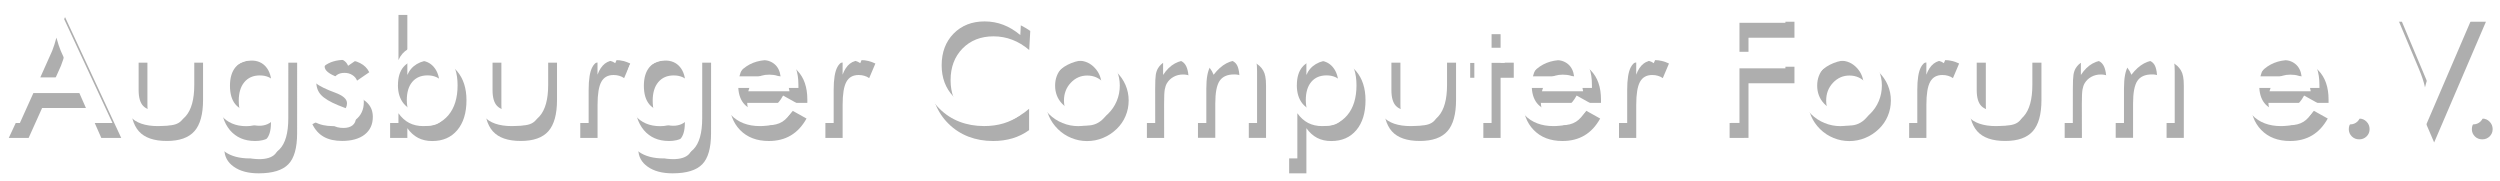 <?xml version="1.0" encoding="UTF-8" standalone="no"?>
<!-- Created with Inkscape (http://www.inkscape.org/) -->

<svg
   width="67.588mm"
   height="4.896mm"
   viewBox="0 0 67.588 4.896"
   version="1.1"
   id="svg4769"
   inkscape:version="1.1.2 (b8e25be8, 2022-02-05)"
   sodipodi:docname="acf-schrift.svg"
   xmlns:inkscape="http://www.inkscape.org/namespaces/inkscape"
   xmlns:sodipodi="http://sodipodi.sourceforge.net/DTD/sodipodi-0.dtd"
   xmlns="http://www.w3.org/2000/svg"
   xmlns:svg="http://www.w3.org/2000/svg"
   xmlns:rdf="http://www.w3.org/1999/02/22-rdf-syntax-ns#"
   xmlns:cc="http://creativecommons.org/ns#"
   xmlns:dc="http://purl.org/dc/elements/1.1/">
  <defs
     id="defs4763">
    <filter
       inkscape:collect="always"
       style="color-interpolation-filters:sRGB"
       id="filter5509"
       x="-0.003"
       width="1.006"
       y="-0.05"
       height="1.1">
      <feGaussianBlur
         inkscape:collect="always"
         stdDeviation="0.086"
         id="feGaussianBlur5511" />
    </filter>
    <clipPath
       clipPathUnits="userSpaceOnUse"
       id="clipPath6020">
      <rect
         style="fill:#b3b3b3;fill-opacity:0;fill-rule:nonzero;stroke:#000000;stroke-width:0.1;stroke-miterlimit:4;stroke-dasharray:none;stroke-opacity:1"
         id="rect6022"
         width="115"
         height="40"
         x="-2.135"
         y="-0.666" />
    </clipPath>
    <clipPath
       clipPathUnits="userSpaceOnUse"
       id="clipPath6539">
      <path
         style="fill:#ffffff;fill-opacity:1;stroke:none;stroke-width:0.265px;stroke-linecap:butt;stroke-linejoin:miter;stroke-opacity:1"
         d="m -2.135,36.334 c 0.014,1.338 1.507,3.023 3,3 H 112.865 V -0.666 H -2.135 Z"
         id="path6541"
         inkscape:connector-curvature="0"
         sodipodi:nodetypes="cccccc" />
    </clipPath>
    <clipPath
       clipPathUnits="userSpaceOnUse"
       id="clipPath7632">
      <path
         style="fill:none;stroke:#000000;stroke-width:0.265px;stroke-linecap:butt;stroke-linejoin:miter;stroke-opacity:1"
         d="M -2.135,36.334 V -0.666 H 112.865 V 39.334 H 0.865 C -0.65,39.27 -2.071,37.942 -2.135,36.334 Z"
         id="path7634"
         inkscape:connector-curvature="0"
         sodipodi:nodetypes="cccccc" />
    </clipPath>
  </defs>
  <sodipodi:namedview
     id="base"
     pagecolor="#ffffff"
     bordercolor="#666666"
     borderopacity="1.0"
     inkscape:pageopacity="0.0"
     inkscape:pageshadow="2"
     inkscape:zoom="5.6568543"
     inkscape:cx="68.235804"
     inkscape:cy="-56.038212"
     inkscape:document-units="mm"
     inkscape:current-layer="layer1"
     showgrid="false"
     inkscape:snap-page="false"
     inkscape:snap-grids="true"
     inkscape:snap-to-guides="true"
     inkscape:window-width="3840"
     inkscape:window-height="1600"
     inkscape:window-x="0"
     inkscape:window-y="0"
     inkscape:window-maximized="0"
     fit-margin-top="0"
     fit-margin-left="0"
     fit-margin-right="0"
     fit-margin-bottom="0"
     inkscape:pagecheckerboard="true"
     borderlayer="false"
     units="px">
    <inkscape:grid
       type="xygrid"
       id="grid4779"
       originx="-36.34"
       originy="-283.015" />
  </sodipodi:namedview>
  <g
     inkscape:label="Ebene 1"
     inkscape:groupmode="layer"
     id="layer1"
     transform="translate(-36.34,-24.683)">
    <g
       aria-label="Augsburger Computer Forum e.V."
       transform="matrix(1.038,0,0,1.038,-2.135,-0.732)"
       style="font-style:normal;font-weight:normal;font-size:10.583px;line-height:1.25;font-family:sans-serif;letter-spacing:0px;word-spacing:0px;fill:#323232;fill-opacity:0.392;stroke:none;stroke-width:0.265;filter:url(#filter5509)"
       id="text5308-2">
      <path
         inkscape:connector-curvature="0"
         d="m 38.345,26.888 h 0.843 l -0.31,-0.69 q -0.027,-0.066 -0.056,-0.151 -0.029,-0.087 -0.058,-0.192 -0.025,0.099 -0.054,0.186 -0.027,0.085 -0.056,0.157 z m 1.36,1.189 -0.343,-0.779 h -1.199 l -0.351,0.779 H 37.295 l 1.466,-3.146 1.463,3.146 z"
         style="font-style:normal;font-variant:normal;font-weight:normal;font-stretch:normal;font-size:4.233px;font-family:'Futura Md BT';-inkscape-font-specification:'Futura Md BT, Normal';font-variant-ligatures:normal;font-variant-caps:normal;font-variant-numeric:normal;font-feature-settings:normal;text-align:start;writing-mode:lr-tb;text-anchor:start;fill:#323232;fill-opacity:0.392;stroke-width:0.265"
         id="path6893" />
      <path
         inkscape:connector-curvature="0"
         d="m 40.906,26.117 v 1.104 q 0,0.285 0.118,0.409 0.118,0.124 0.382,0.124 0.265,0 0.382,-0.124 0.118,-0.124 0.118,-0.409 v -1.104 h 0.449 v 0.969 q 0,0.562 -0.225,0.816 -0.225,0.254 -0.719,0.254 -0.502,0 -0.728,-0.252 -0.225,-0.252 -0.225,-0.819 v -0.969 z"
         style="font-style:normal;font-variant:normal;font-weight:normal;font-stretch:normal;font-size:4.233px;font-family:'Futura Md BT';-inkscape-font-specification:'Futura Md BT, Normal';font-variant-ligatures:normal;font-variant-caps:normal;font-variant-numeric:normal;font-feature-settings:normal;text-align:start;writing-mode:lr-tb;text-anchor:start;fill:#323232;fill-opacity:0.392;stroke-width:0.265"
         id="path6895" />
      <path
         inkscape:connector-curvature="0"
         d="m 44.369,27.091 q 0,-0.304 -0.143,-0.473 -0.141,-0.169 -0.395,-0.169 -0.254,0 -0.401,0.176 -0.145,0.174 -0.145,0.484 0,0.312 0.141,0.482 0.141,0.169 0.397,0.169 0.242,0 0.393,-0.184 0.153,-0.184 0.153,-0.484 z m 0.436,0.864 q 0,0.575 -0.229,0.808 -0.229,0.236 -0.773,0.236 -0.405,0 -0.647,-0.172 -0.242,-0.169 -0.246,-0.453 l 0.482,-0.002 q 0.01,0.126 0.118,0.192 0.107,0.066 0.302,0.066 0.287,0 0.413,-0.126 0.126,-0.126 0.128,-0.422 l 0.004,-0.26 q -0.12,0.169 -0.281,0.252 -0.159,0.083 -0.366,0.083 -0.415,0 -0.655,-0.283 -0.238,-0.285 -0.238,-0.779 0,-0.469 0.244,-0.757 0.244,-0.289 0.637,-0.289 0.24,0 0.409,0.101 0.172,0.099 0.25,0.287 v -0.32 h 0.449 z"
         style="font-style:normal;font-variant:normal;font-weight:normal;font-stretch:normal;font-size:4.233px;font-family:'Futura Md BT';-inkscape-font-specification:'Futura Md BT, Normal';font-variant-ligatures:normal;font-variant-caps:normal;font-variant-numeric:normal;font-feature-settings:normal;text-align:start;writing-mode:lr-tb;text-anchor:start;fill:#323232;fill-opacity:0.392;stroke-width:0.265"
         id="path6897" />
      <path
         inkscape:connector-curvature="0"
         d="m 45.2,27.721 0.372,-0.203 q 0.041,0.147 0.153,0.223 0.112,0.076 0.287,0.076 0.151,0 0.236,-0.068 0.087,-0.07 0.087,-0.19 0,-0.159 -0.306,-0.273 -0.103,-0.037 -0.159,-0.062 -0.314,-0.13 -0.44,-0.265 -0.124,-0.134 -0.124,-0.327 0,-0.263 0.205,-0.426 0.207,-0.163 0.546,-0.163 0.227,0 0.389,0.085 0.163,0.083 0.238,0.238 l -0.318,0.219 q -0.035,-0.093 -0.124,-0.147 -0.087,-0.056 -0.203,-0.056 -0.128,0 -0.207,0.062 -0.076,0.06 -0.076,0.161 0,0.153 0.347,0.279 0.11,0.039 0.169,0.064 0.271,0.107 0.387,0.244 0.118,0.134 0.118,0.337 0,0.294 -0.213,0.461 -0.213,0.165 -0.587,0.165 -0.287,0 -0.477,-0.107 -0.19,-0.107 -0.298,-0.329 z"
         style="font-style:normal;font-variant:normal;font-weight:normal;font-stretch:normal;font-size:4.233px;font-family:'Futura Md BT';-inkscape-font-specification:'Futura Md BT, Normal';font-variant-ligatures:normal;font-variant-caps:normal;font-variant-numeric:normal;font-feature-settings:normal;text-align:start;writing-mode:lr-tb;text-anchor:start;fill:#323232;fill-opacity:0.392;stroke-width:0.265"
         id="path6899" />
      <path
         inkscape:connector-curvature="0"
         d="m 47.662,27.091 q 0,0.3 0.153,0.484 0.155,0.184 0.399,0.184 0.254,0 0.393,-0.169 0.141,-0.169 0.141,-0.482 0,-0.31 -0.147,-0.484 -0.145,-0.176 -0.399,-0.176 -0.254,0 -0.397,0.169 -0.143,0.169 -0.143,0.473 z m 0.014,-2.218 v 1.565 q 0.079,-0.186 0.25,-0.287 0.174,-0.101 0.413,-0.101 0.391,0 0.633,0.289 0.244,0.287 0.244,0.757 0,0.494 -0.24,0.779 -0.238,0.283 -0.653,0.283 -0.207,0 -0.368,-0.083 -0.159,-0.083 -0.279,-0.252 v 0.254 h -0.449 v -3.204 z"
         style="font-style:normal;font-variant:normal;font-weight:normal;font-stretch:normal;font-size:4.233px;font-family:'Futura Md BT';-inkscape-font-specification:'Futura Md BT, Normal';font-variant-ligatures:normal;font-variant-caps:normal;font-variant-numeric:normal;font-feature-settings:normal;text-align:start;writing-mode:lr-tb;text-anchor:start;fill:#323232;fill-opacity:0.392;stroke-width:0.265"
         id="path6901" />
      <path
         inkscape:connector-curvature="0"
         d="m 50.125,26.117 v 1.104 q 0,0.285 0.118,0.409 0.118,0.124 0.382,0.124 0.265,0 0.382,-0.124 0.118,-0.124 0.118,-0.409 v -1.104 h 0.449 v 0.969 q 0,0.562 -0.225,0.816 -0.225,0.254 -0.719,0.254 -0.502,0 -0.728,-0.252 -0.225,-0.252 -0.225,-0.819 v -0.969 z"
         style="font-style:normal;font-variant:normal;font-weight:normal;font-stretch:normal;font-size:4.233px;font-family:'Futura Md BT';-inkscape-font-specification:'Futura Md BT, Normal';font-variant-ligatures:normal;font-variant-caps:normal;font-variant-numeric:normal;font-feature-settings:normal;text-align:start;writing-mode:lr-tb;text-anchor:start;fill:#323232;fill-opacity:0.392;stroke-width:0.265"
         id="path6903" />
      <path
         inkscape:connector-curvature="0"
         d="m 52.629,26.43 q 0.072,-0.194 0.19,-0.287 0.12,-0.093 0.296,-0.093 0.095,0 0.186,0.023 0.093,0.023 0.182,0.066 l -0.161,0.38 q -0.058,-0.041 -0.126,-0.06 -0.066,-0.021 -0.149,-0.021 -0.223,0 -0.32,0.18 -0.097,0.178 -0.097,0.599 v 0.86 H 52.18 v -1.964 h 0.449 z"
         style="font-style:normal;font-variant:normal;font-weight:normal;font-stretch:normal;font-size:4.233px;font-family:'Futura Md BT';-inkscape-font-specification:'Futura Md BT, Normal';font-variant-ligatures:normal;font-variant-caps:normal;font-variant-numeric:normal;font-feature-settings:normal;text-align:start;writing-mode:lr-tb;text-anchor:start;fill:#323232;fill-opacity:0.392;stroke-width:0.265"
         id="path6905" />
      <path
         inkscape:connector-curvature="0"
         d="m 55.15,27.091 q 0,-0.304 -0.143,-0.473 -0.141,-0.169 -0.395,-0.169 -0.254,0 -0.401,0.176 -0.145,0.174 -0.145,0.484 0,0.312 0.141,0.482 0.141,0.169 0.397,0.169 0.242,0 0.393,-0.184 0.153,-0.184 0.153,-0.484 z m 0.436,0.864 q 0,0.575 -0.229,0.808 -0.229,0.236 -0.773,0.236 -0.405,0 -0.647,-0.172 -0.242,-0.169 -0.246,-0.453 l 0.482,-0.002 q 0.01,0.126 0.118,0.192 0.107,0.066 0.302,0.066 0.287,0 0.413,-0.126 0.126,-0.126 0.128,-0.422 l 0.004,-0.26 q -0.12,0.169 -0.281,0.252 -0.159,0.083 -0.366,0.083 -0.415,0 -0.655,-0.283 -0.238,-0.285 -0.238,-0.779 0,-0.469 0.244,-0.757 0.244,-0.289 0.637,-0.289 0.24,0 0.409,0.101 0.172,0.099 0.25,0.287 v -0.32 h 0.449 z"
         style="font-style:normal;font-variant:normal;font-weight:normal;font-stretch:normal;font-size:4.233px;font-family:'Futura Md BT';-inkscape-font-specification:'Futura Md BT, Normal';font-variant-ligatures:normal;font-variant-caps:normal;font-variant-numeric:normal;font-feature-settings:normal;text-align:start;writing-mode:lr-tb;text-anchor:start;fill:#323232;fill-opacity:0.392;stroke-width:0.265"
         id="path6907" />
      <path
         inkscape:connector-curvature="0"
         d="m 58.094,27.163 h -1.567 q 0.017,0.275 0.163,0.43 0.147,0.153 0.391,0.153 0.217,0 0.362,-0.091 0.145,-0.091 0.252,-0.294 l 0.378,0.211 q -0.165,0.296 -0.409,0.44 -0.244,0.145 -0.573,0.145 -0.471,0 -0.75,-0.287 -0.279,-0.287 -0.279,-0.767 0,-0.461 0.287,-0.757 0.289,-0.298 0.742,-0.298 0.473,0 0.738,0.271 0.265,0.271 0.265,0.759 z m -0.465,-0.302 q -0.027,-0.211 -0.161,-0.32 -0.134,-0.112 -0.368,-0.112 -0.221,0 -0.356,0.107 -0.134,0.107 -0.188,0.325 z"
         style="font-style:normal;font-variant:normal;font-weight:normal;font-stretch:normal;font-size:4.233px;font-family:'Futura Md BT';-inkscape-font-specification:'Futura Md BT, Normal';font-variant-ligatures:normal;font-variant-caps:normal;font-variant-numeric:normal;font-feature-settings:normal;text-align:start;writing-mode:lr-tb;text-anchor:start;fill:#323232;fill-opacity:0.392;stroke-width:0.265"
         id="path6909" />
      <path
         inkscape:connector-curvature="0"
         d="m 59.012,26.43 q 0.072,-0.194 0.19,-0.287 0.12,-0.093 0.296,-0.093 0.095,0 0.186,0.023 0.093,0.023 0.182,0.066 l -0.161,0.38 q -0.058,-0.041 -0.126,-0.06 -0.066,-0.021 -0.149,-0.021 -0.223,0 -0.32,0.18 -0.097,0.178 -0.097,0.599 v 0.86 h -0.449 v -1.964 h 0.449 z"
         style="font-style:normal;font-variant:normal;font-weight:normal;font-stretch:normal;font-size:4.233px;font-family:'Futura Md BT';-inkscape-font-specification:'Futura Md BT, Normal';font-variant-ligatures:normal;font-variant-caps:normal;font-variant-numeric:normal;font-feature-settings:normal;text-align:start;writing-mode:lr-tb;text-anchor:start;fill:#323232;fill-opacity:0.392;stroke-width:0.265"
         id="path6911" />
      <path
         inkscape:connector-curvature="0"
         d="m 63.873,25.787 q -0.209,-0.178 -0.442,-0.267 -0.232,-0.089 -0.488,-0.089 -0.496,0 -0.808,0.318 -0.31,0.318 -0.31,0.825 0,0.49 0.302,0.808 0.304,0.318 0.765,0.318 0.269,0 0.511,-0.095 0.244,-0.095 0.467,-0.287 v 0.556 q -0.198,0.143 -0.432,0.213 -0.234,0.07 -0.506,0.07 -0.347,0 -0.643,-0.114 -0.294,-0.114 -0.517,-0.335 -0.221,-0.217 -0.341,-0.511 -0.118,-0.296 -0.118,-0.628 0,-0.333 0.118,-0.624 0.12,-0.294 0.345,-0.515 0.225,-0.223 0.517,-0.337 0.291,-0.116 0.63,-0.116 0.267,0 0.508,0.079 0.242,0.076 0.469,0.234 z"
         style="font-style:normal;font-variant:normal;font-weight:normal;font-stretch:normal;font-size:4.233px;font-family:'Futura Md BT';-inkscape-font-specification:'Futura Md BT, Normal';font-variant-ligatures:normal;font-variant-caps:normal;font-variant-numeric:normal;font-feature-settings:normal;text-align:start;writing-mode:lr-tb;text-anchor:start;fill:#323232;fill-opacity:0.392;stroke-width:0.265"
         id="path6913" />
      <path
         inkscape:connector-curvature="0"
         d="m 65.99,27.103 q 0,-0.273 -0.176,-0.461 -0.176,-0.19 -0.43,-0.19 -0.252,0 -0.43,0.19 -0.176,0.188 -0.176,0.461 0,0.273 0.176,0.463 0.178,0.188 0.43,0.188 0.252,0 0.428,-0.188 0.178,-0.19 0.178,-0.463 z m -1.685,-0.004 q 0,-0.215 0.081,-0.405 0.083,-0.192 0.236,-0.341 0.151,-0.147 0.347,-0.225 0.196,-0.079 0.411,-0.079 0.221,0 0.415,0.079 0.196,0.079 0.351,0.232 0.155,0.151 0.236,0.341 0.081,0.19 0.081,0.399 0,0.217 -0.081,0.407 -0.079,0.19 -0.232,0.337 -0.161,0.155 -0.358,0.234 -0.196,0.081 -0.413,0.081 -0.213,0 -0.409,-0.081 -0.196,-0.079 -0.349,-0.229 -0.155,-0.153 -0.236,-0.343 -0.081,-0.19 -0.081,-0.405 z"
         style="font-style:normal;font-variant:normal;font-weight:normal;font-stretch:normal;font-size:4.233px;font-family:'Futura Md BT';-inkscape-font-specification:'Futura Md BT, Normal';font-variant-ligatures:normal;font-variant-caps:normal;font-variant-numeric:normal;font-feature-settings:normal;text-align:start;writing-mode:lr-tb;text-anchor:start;fill:#323232;fill-opacity:0.392;stroke-width:0.265"
         id="path6915" />
      <path
         inkscape:connector-curvature="0"
         d="m 67.387,28.077 h -0.449 v -1.96 h 0.422 v 0.32 q 0.134,-0.205 0.304,-0.298 0.172,-0.095 0.403,-0.095 0.229,0 0.38,0.097 0.151,0.095 0.229,0.291 0.155,-0.203 0.329,-0.296 0.176,-0.093 0.399,-0.093 0.194,0 0.339,0.072 0.145,0.07 0.225,0.207 0.037,0.064 0.054,0.153 0.019,0.089 0.019,0.254 v 0.157 1.189 h -0.449 v -1.007 q 0,-0.395 -0.085,-0.519 -0.083,-0.126 -0.298,-0.126 -0.265,0 -0.378,0.169 -0.112,0.167 -0.112,0.589 v 0.893 H 68.268 V 27.07 q 0,-0.364 -0.089,-0.504 -0.087,-0.141 -0.302,-0.141 -0.132,0 -0.242,0.06 -0.11,0.06 -0.174,0.165 -0.041,0.068 -0.058,0.167 -0.017,0.099 -0.017,0.366 z"
         style="font-style:normal;font-variant:normal;font-weight:normal;font-stretch:normal;font-size:4.233px;font-family:'Futura Md BT';-inkscape-font-specification:'Futura Md BT, Normal';font-variant-ligatures:normal;font-variant-caps:normal;font-variant-numeric:normal;font-feature-settings:normal;text-align:start;writing-mode:lr-tb;text-anchor:start;fill:#323232;fill-opacity:0.392;stroke-width:0.265"
         id="path6917" />
      <path
         inkscape:connector-curvature="0"
         d="m 71.077,27.091 q 0,0.304 0.151,0.486 0.153,0.182 0.401,0.182 0.254,0 0.393,-0.169 0.141,-0.169 0.141,-0.482 0,-0.31 -0.147,-0.484 -0.145,-0.176 -0.399,-0.176 -0.254,0 -0.397,0.169 -0.143,0.169 -0.143,0.473 z m -0.434,1.908 v -2.881 h 0.449 v 0.32 q 0.079,-0.186 0.25,-0.287 0.174,-0.101 0.413,-0.101 0.391,0 0.633,0.289 0.244,0.287 0.244,0.757 0,0.494 -0.24,0.779 -0.238,0.283 -0.653,0.283 -0.207,0 -0.368,-0.083 -0.159,-0.083 -0.279,-0.252 v 1.176 z"
         style="font-style:normal;font-variant:normal;font-weight:normal;font-stretch:normal;font-size:4.233px;font-family:'Futura Md BT';-inkscape-font-specification:'Futura Md BT, Normal';font-variant-ligatures:normal;font-variant-caps:normal;font-variant-numeric:normal;font-feature-settings:normal;text-align:start;writing-mode:lr-tb;text-anchor:start;fill:#323232;fill-opacity:0.392;stroke-width:0.265"
         id="path6919" />
      <path
         inkscape:connector-curvature="0"
         d="m 73.541,26.117 v 1.104 q 0,0.285 0.118,0.409 0.118,0.124 0.382,0.124 0.265,0 0.382,-0.124 0.118,-0.124 0.118,-0.409 v -1.104 h 0.449 v 0.969 q 0,0.562 -0.225,0.816 -0.225,0.254 -0.719,0.254 -0.502,0 -0.728,-0.252 -0.225,-0.252 -0.225,-0.819 v -0.969 z"
         style="font-style:normal;font-variant:normal;font-weight:normal;font-stretch:normal;font-size:4.233px;font-family:'Futura Md BT';-inkscape-font-specification:'Futura Md BT, Normal';font-variant-ligatures:normal;font-variant-caps:normal;font-variant-numeric:normal;font-feature-settings:normal;text-align:start;writing-mode:lr-tb;text-anchor:start;fill:#323232;fill-opacity:0.392;stroke-width:0.265"
         id="path6921" />
      <path
         inkscape:connector-curvature="0"
         d="m 75.701,28.077 v -1.567 h -0.343 v -0.393 h 0.343 v -0.742 h 0.449 v 0.742 h 0.343 v 0.393 h -0.343 v 1.567 z"
         style="font-style:normal;font-variant:normal;font-weight:normal;font-stretch:normal;font-size:4.233px;font-family:'Futura Md BT';-inkscape-font-specification:'Futura Md BT, Normal';font-variant-ligatures:normal;font-variant-caps:normal;font-variant-numeric:normal;font-feature-settings:normal;text-align:start;writing-mode:lr-tb;text-anchor:start;fill:#323232;fill-opacity:0.392;stroke-width:0.265"
         id="path6923" />
      <path
         inkscape:connector-curvature="0"
         d="m 78.765,27.163 h -1.567 q 0.017,0.275 0.163,0.43 0.147,0.153 0.391,0.153 0.217,0 0.362,-0.091 0.145,-0.091 0.252,-0.294 l 0.378,0.211 q -0.165,0.296 -0.409,0.44 -0.244,0.145 -0.573,0.145 -0.471,0 -0.75,-0.287 -0.279,-0.287 -0.279,-0.767 0,-0.461 0.287,-0.757 0.289,-0.298 0.742,-0.298 0.473,0 0.738,0.271 0.265,0.271 0.265,0.759 z m -0.465,-0.302 q -0.027,-0.211 -0.161,-0.32 -0.134,-0.112 -0.368,-0.112 -0.221,0 -0.356,0.107 -0.134,0.107 -0.188,0.325 z"
         style="font-style:normal;font-variant:normal;font-weight:normal;font-stretch:normal;font-size:4.233px;font-family:'Futura Md BT';-inkscape-font-specification:'Futura Md BT, Normal';font-variant-ligatures:normal;font-variant-caps:normal;font-variant-numeric:normal;font-feature-settings:normal;text-align:start;writing-mode:lr-tb;text-anchor:start;fill:#323232;fill-opacity:0.392;stroke-width:0.265"
         id="path6925" />
      <path
         inkscape:connector-curvature="0"
         d="m 79.682,26.43 q 0.072,-0.194 0.19,-0.287 0.12,-0.093 0.296,-0.093 0.095,0 0.186,0.023 0.093,0.023 0.182,0.066 l -0.161,0.38 q -0.058,-0.041 -0.126,-0.06 -0.066,-0.021 -0.149,-0.021 -0.223,0 -0.32,0.18 -0.097,0.178 -0.097,0.599 v 0.86 h -0.449 v -1.964 h 0.449 z"
         style="font-style:normal;font-variant:normal;font-weight:normal;font-stretch:normal;font-size:4.233px;font-family:'Futura Md BT';-inkscape-font-specification:'Futura Md BT, Normal';font-variant-ligatures:normal;font-variant-caps:normal;font-variant-numeric:normal;font-feature-settings:normal;text-align:start;writing-mode:lr-tb;text-anchor:start;fill:#323232;fill-opacity:0.392;stroke-width:0.265"
         id="path6927" />
      <path
         inkscape:connector-curvature="0"
         d="m 82.115,28.077 v -3.026 h 1.689 V 25.468 h -1.197 v 0.754 h 1.197 v 0.432 h -1.197 v 1.422 z"
         style="font-style:normal;font-variant:normal;font-weight:normal;font-stretch:normal;font-size:4.233px;font-family:'Futura Md BT';-inkscape-font-specification:'Futura Md BT, Normal';font-variant-ligatures:normal;font-variant-caps:normal;font-variant-numeric:normal;font-feature-settings:normal;text-align:start;writing-mode:lr-tb;text-anchor:start;fill:#323232;fill-opacity:0.392;stroke-width:0.265"
         id="path6929" />
      <path
         inkscape:connector-curvature="0"
         d="m 85.842,27.103 q 0,-0.273 -0.176,-0.461 -0.176,-0.19 -0.43,-0.19 -0.252,0 -0.43,0.19 -0.176,0.188 -0.176,0.461 0,0.273 0.176,0.463 0.178,0.188 0.43,0.188 0.252,0 0.428,-0.188 0.178,-0.19 0.178,-0.463 z m -1.685,-0.004 q 0,-0.215 0.081,-0.405 0.083,-0.192 0.236,-0.341 0.151,-0.147 0.347,-0.225 0.196,-0.079 0.411,-0.079 0.221,0 0.415,0.079 0.196,0.079 0.351,0.232 0.155,0.151 0.236,0.341 0.081,0.19 0.081,0.399 0,0.217 -0.081,0.407 -0.079,0.19 -0.232,0.337 -0.161,0.155 -0.358,0.234 -0.196,0.081 -0.413,0.081 -0.213,0 -0.409,-0.081 -0.196,-0.079 -0.349,-0.229 -0.155,-0.153 -0.236,-0.343 -0.081,-0.19 -0.081,-0.405 z"
         style="font-style:normal;font-variant:normal;font-weight:normal;font-stretch:normal;font-size:4.233px;font-family:'Futura Md BT';-inkscape-font-specification:'Futura Md BT, Normal';font-variant-ligatures:normal;font-variant-caps:normal;font-variant-numeric:normal;font-feature-settings:normal;text-align:start;writing-mode:lr-tb;text-anchor:start;fill:#323232;fill-opacity:0.392;stroke-width:0.265"
         id="path6931" />
      <path
         inkscape:connector-curvature="0"
         d="m 87.239,26.43 q 0.072,-0.194 0.19,-0.287 0.12,-0.093 0.296,-0.093 0.095,0 0.186,0.023 0.093,0.023 0.182,0.066 l -0.161,0.38 q -0.058,-0.041 -0.126,-0.06 -0.066,-0.021 -0.149,-0.021 -0.223,0 -0.32,0.18 -0.097,0.178 -0.097,0.599 v 0.86 h -0.449 v -1.964 h 0.449 z"
         style="font-style:normal;font-variant:normal;font-weight:normal;font-stretch:normal;font-size:4.233px;font-family:'Futura Md BT';-inkscape-font-specification:'Futura Md BT, Normal';font-variant-ligatures:normal;font-variant-caps:normal;font-variant-numeric:normal;font-feature-settings:normal;text-align:start;writing-mode:lr-tb;text-anchor:start;fill:#323232;fill-opacity:0.392;stroke-width:0.265"
         id="path6933" />
      <path
         inkscape:connector-curvature="0"
         d="m 88.788,26.117 v 1.104 q 0,0.285 0.118,0.409 0.118,0.124 0.382,0.124 0.265,0 0.382,-0.124 0.118,-0.124 0.118,-0.409 v -1.104 h 0.449 v 0.969 q 0,0.562 -0.225,0.816 -0.225,0.254 -0.719,0.254 -0.502,0 -0.728,-0.252 -0.225,-0.252 -0.225,-0.819 v -0.969 z"
         style="font-style:normal;font-variant:normal;font-weight:normal;font-stretch:normal;font-size:4.233px;font-family:'Futura Md BT';-inkscape-font-specification:'Futura Md BT, Normal';font-variant-ligatures:normal;font-variant-caps:normal;font-variant-numeric:normal;font-feature-settings:normal;text-align:start;writing-mode:lr-tb;text-anchor:start;fill:#323232;fill-opacity:0.392;stroke-width:0.265"
         id="path6935" />
      <path
         inkscape:connector-curvature="0"
         d="m 91.291,28.077 h -0.449 v -1.96 h 0.422 v 0.32 q 0.134,-0.205 0.304,-0.298 0.172,-0.095 0.403,-0.095 0.229,0 0.38,0.097 0.151,0.095 0.229,0.291 0.155,-0.203 0.329,-0.296 0.176,-0.093 0.399,-0.093 0.194,0 0.339,0.072 0.145,0.07 0.225,0.207 0.037,0.064 0.054,0.153 0.019,0.089 0.019,0.254 v 0.157 1.189 H 93.496 v -1.007 q 0,-0.395 -0.085,-0.519 -0.083,-0.126 -0.298,-0.126 -0.265,0 -0.378,0.169 -0.112,0.167 -0.112,0.589 v 0.893 H 92.171 V 27.07 q 0,-0.364 -0.089,-0.504 -0.087,-0.141 -0.302,-0.141 -0.132,0 -0.242,0.06 -0.11,0.06 -0.174,0.165 -0.041,0.068 -0.058,0.167 -0.017,0.099 -0.017,0.366 z"
         style="font-style:normal;font-variant:normal;font-weight:normal;font-stretch:normal;font-size:4.233px;font-family:'Futura Md BT';-inkscape-font-specification:'Futura Md BT, Normal';font-variant-ligatures:normal;font-variant-caps:normal;font-variant-numeric:normal;font-feature-settings:normal;text-align:start;writing-mode:lr-tb;text-anchor:start;fill:#323232;fill-opacity:0.392;stroke-width:0.265"
         id="path6937" />
      <path
         inkscape:connector-curvature="0"
         d="m 97.715,27.163 h -1.567 q 0.017,0.275 0.163,0.43 0.147,0.153 0.391,0.153 0.217,0 0.362,-0.091 0.145,-0.091 0.252,-0.294 l 0.378,0.211 q -0.165,0.296 -0.409,0.44 -0.244,0.145 -0.573,0.145 -0.471,0 -0.75,-0.287 -0.279,-0.287 -0.279,-0.767 0,-0.461 0.287,-0.757 0.289,-0.298 0.742,-0.298 0.473,0 0.738,0.271 0.265,0.271 0.265,0.759 z m -0.465,-0.302 q -0.027,-0.211 -0.161,-0.32 -0.134,-0.112 -0.368,-0.112 -0.221,0 -0.356,0.107 -0.134,0.107 -0.188,0.325 z"
         style="font-style:normal;font-variant:normal;font-weight:normal;font-stretch:normal;font-size:4.233px;font-family:'Futura Md BT';-inkscape-font-specification:'Futura Md BT, Normal';font-variant-ligatures:normal;font-variant-caps:normal;font-variant-numeric:normal;font-feature-settings:normal;text-align:start;writing-mode:lr-tb;text-anchor:start;fill:#323232;fill-opacity:0.392;stroke-width:0.265"
         id="path6939" />
      <path
         inkscape:connector-curvature="0"
         d="m 98.242,27.848 q 0,-0.114 0.079,-0.194 0.079,-0.081 0.192,-0.081 0.114,0 0.192,0.081 0.079,0.081 0.079,0.194 0,0.112 -0.079,0.19 -0.079,0.076 -0.192,0.076 -0.114,0 -0.192,-0.076 -0.079,-0.079 -0.079,-0.19 z"
         style="font-style:normal;font-variant:normal;font-weight:normal;font-stretch:normal;font-size:4.233px;font-family:'Futura Md BT';-inkscape-font-specification:'Futura Md BT, Normal';font-variant-ligatures:normal;font-variant-caps:normal;font-variant-numeric:normal;font-feature-settings:normal;text-align:start;writing-mode:lr-tb;text-anchor:start;fill:#323232;fill-opacity:0.392;stroke-width:0.265"
         id="path6941" />
      <path
         inkscape:connector-curvature="0"
         d="m 100.465,28.195 -1.35,-3.144 h 0.511 l 0.678,1.612 q 0.06,0.141 0.099,0.26 0.039,0.118 0.062,0.225 0.027,-0.114 0.068,-0.236 0.041,-0.122 0.097,-0.25 l 0.676,-1.612 h 0.508 z"
         style="font-style:normal;font-variant:normal;font-weight:normal;font-stretch:normal;font-size:4.233px;font-family:'Futura Md BT';-inkscape-font-specification:'Futura Md BT, Normal';font-variant-ligatures:normal;font-variant-caps:normal;font-variant-numeric:normal;font-feature-settings:normal;text-align:start;writing-mode:lr-tb;text-anchor:start;fill:#323232;fill-opacity:0.392;stroke-width:0.265"
         id="path6943" />
      <path
         inkscape:connector-curvature="0"
         d="m 101.447,27.848 q 0,-0.114 0.079,-0.194 0.079,-0.081 0.192,-0.081 0.114,0 0.192,0.081 0.079,0.081 0.079,0.194 0,0.112 -0.079,0.19 -0.079,0.076 -0.192,0.076 -0.114,0 -0.192,-0.076 -0.079,-0.079 -0.079,-0.19 z"
         style="font-style:normal;font-variant:normal;font-weight:normal;font-stretch:normal;font-size:4.233px;font-family:'Futura Md BT';-inkscape-font-specification:'Futura Md BT, Normal';font-variant-ligatures:normal;font-variant-caps:normal;font-variant-numeric:normal;font-feature-settings:normal;text-align:start;writing-mode:lr-tb;text-anchor:start;fill:#323232;fill-opacity:0.392;stroke-width:0.265"
         id="path6945" />
    </g>
    <g
       aria-label="Augsburger Computer Forum e.V."
       style="font-style:normal;font-weight:normal;font-size:10.984px;line-height:1.25;font-family:sans-serif;letter-spacing:0px;word-spacing:0px;fill:#ffffff;fill-opacity:1;stroke:none;stroke-width:0.275"
       id="text5308">
      <path
         inkscape:connector-curvature="0"
         d="m 37.43,26.775 h 0.875 L 37.983,26.058 q -0.028,-0.069 -0.058,-0.157 -0.03,-0.09 -0.06,-0.2 -0.026,0.103 -0.056,0.193 -0.028,0.088 -0.058,0.163 z m 1.412,1.234 -0.356,-0.809 h -1.244 l -0.365,0.809 h -0.536 l 1.521,-3.265 1.519,3.265 z"
         style="font-style:normal;font-variant:normal;font-weight:normal;font-stretch:normal;font-size:4.394px;font-family:'Futura Md BT';-inkscape-font-specification:'Futura Md BT, Normal';font-variant-ligatures:normal;font-variant-caps:normal;font-variant-numeric:normal;font-feature-settings:normal;text-align:start;writing-mode:lr-tb;text-anchor:start;fill:#ffffff;stroke-width:0.275"
         id="path6948" />
      <path
         inkscape:connector-curvature="0"
         d="m 40.088,25.975 v 1.146 q 0,0.296 0.122,0.425 0.122,0.129 0.397,0.129 0.275,0 0.397,-0.129 0.122,-0.129 0.122,-0.425 v -1.146 h 0.466 v 1.006 q 0,0.584 -0.234,0.847 -0.234,0.264 -0.747,0.264 -0.521,0 -0.755,-0.262 -0.234,-0.262 -0.234,-0.85 v -1.006 z"
         style="font-style:normal;font-variant:normal;font-weight:normal;font-stretch:normal;font-size:4.394px;font-family:'Futura Md BT';-inkscape-font-specification:'Futura Md BT, Normal';font-variant-ligatures:normal;font-variant-caps:normal;font-variant-numeric:normal;font-feature-settings:normal;text-align:start;writing-mode:lr-tb;text-anchor:start;fill:#ffffff;stroke-width:0.275"
         id="path6950" />
      <path
         inkscape:connector-curvature="0"
         d="m 43.681,26.985 q 0,-0.315 -0.148,-0.491 -0.146,-0.176 -0.41,-0.176 -0.264,0 -0.416,0.182 -0.15,0.18 -0.15,0.502 0,0.324 0.146,0.5 0.146,0.176 0.412,0.176 0.251,0 0.408,-0.191 0.159,-0.191 0.159,-0.502 z m 0.453,0.897 q 0,0.596 -0.238,0.839 -0.238,0.245 -0.802,0.245 -0.42,0 -0.671,-0.178 -0.251,-0.176 -0.255,-0.47 l 0.5,-0.002 q 0.011,0.131 0.122,0.2 0.112,0.069 0.313,0.069 0.298,0 0.429,-0.131 0.131,-0.131 0.133,-0.438 l 0.004,-0.27 q -0.124,0.176 -0.292,0.262 -0.165,0.086 -0.38,0.086 -0.431,0 -0.68,-0.294 -0.247,-0.296 -0.247,-0.809 0,-0.487 0.253,-0.785 0.253,-0.3 0.661,-0.3 0.249,0 0.425,0.105 0.178,0.103 0.26,0.298 v -0.333 h 0.466 z"
         style="font-style:normal;font-variant:normal;font-weight:normal;font-stretch:normal;font-size:4.394px;font-family:'Futura Md BT';-inkscape-font-specification:'Futura Md BT, Normal';font-variant-ligatures:normal;font-variant-caps:normal;font-variant-numeric:normal;font-feature-settings:normal;text-align:start;writing-mode:lr-tb;text-anchor:start;fill:#ffffff;stroke-width:0.275"
         id="path6952" />
      <path
         inkscape:connector-curvature="0"
         d="m 44.543,27.639 0.386,-0.21 q 0.043,0.152 0.159,0.232 0.116,0.079 0.298,0.079 0.157,0 0.245,-0.071 0.09,-0.073 0.09,-0.197 0,-0.165 -0.318,-0.283 -0.107,-0.039 -0.165,-0.064 -0.326,-0.135 -0.457,-0.275 -0.129,-0.139 -0.129,-0.339 0,-0.272 0.212,-0.442 0.215,-0.169 0.566,-0.169 0.236,0 0.403,0.088 0.169,0.086 0.247,0.247 l -0.33,0.227 q -0.036,-0.097 -0.129,-0.152 -0.09,-0.058 -0.21,-0.058 -0.133,0 -0.215,0.064 -0.079,0.062 -0.079,0.167 0,0.159 0.36,0.29 0.114,0.041 0.176,0.067 0.281,0.112 0.401,0.253 0.122,0.139 0.122,0.35 0,0.305 -0.221,0.478 -0.221,0.172 -0.609,0.172 -0.298,0 -0.496,-0.112 -0.197,-0.112 -0.309,-0.341 z"
         style="font-style:normal;font-variant:normal;font-weight:normal;font-stretch:normal;font-size:4.394px;font-family:'Futura Md BT';-inkscape-font-specification:'Futura Md BT, Normal';font-variant-ligatures:normal;font-variant-caps:normal;font-variant-numeric:normal;font-feature-settings:normal;text-align:start;writing-mode:lr-tb;text-anchor:start;fill:#ffffff;stroke-width:0.275"
         id="path6954" />
      <path
         inkscape:connector-curvature="0"
         d="m 47.098,26.985 q 0,0.311 0.159,0.502 0.161,0.191 0.414,0.191 0.264,0 0.408,-0.176 0.146,-0.176 0.146,-0.5 0,-0.322 -0.152,-0.502 -0.15,-0.182 -0.414,-0.182 -0.264,0 -0.412,0.176 -0.148,0.176 -0.148,0.491 z m 0.015,-2.302 v 1.624 q 0.082,-0.193 0.26,-0.298 0.18,-0.105 0.429,-0.105 0.405,0 0.656,0.3 0.253,0.298 0.253,0.785 0,0.513 -0.249,0.809 -0.247,0.294 -0.678,0.294 -0.215,0 -0.382,-0.086 -0.165,-0.086 -0.29,-0.262 v 0.264 h -0.466 V 24.683 Z"
         style="font-style:normal;font-variant:normal;font-weight:normal;font-stretch:normal;font-size:4.394px;font-family:'Futura Md BT';-inkscape-font-specification:'Futura Md BT, Normal';font-variant-ligatures:normal;font-variant-caps:normal;font-variant-numeric:normal;font-feature-settings:normal;text-align:start;writing-mode:lr-tb;text-anchor:start;fill:#ffffff;stroke-width:0.275"
         id="path6956" />
      <path
         inkscape:connector-curvature="0"
         d="m 49.656,25.975 v 1.146 q 0,0.296 0.122,0.425 0.122,0.129 0.397,0.129 0.275,0 0.397,-0.129 0.122,-0.129 0.122,-0.425 v -1.146 h 0.466 v 1.006 q 0,0.584 -0.234,0.847 -0.234,0.264 -0.747,0.264 -0.521,0 -0.755,-0.262 -0.234,-0.262 -0.234,-0.85 v -1.006 z"
         style="font-style:normal;font-variant:normal;font-weight:normal;font-stretch:normal;font-size:4.394px;font-family:'Futura Md BT';-inkscape-font-specification:'Futura Md BT, Normal';font-variant-ligatures:normal;font-variant-caps:normal;font-variant-numeric:normal;font-feature-settings:normal;text-align:start;writing-mode:lr-tb;text-anchor:start;fill:#ffffff;stroke-width:0.275"
         id="path6958" />
      <path
         inkscape:connector-curvature="0"
         d="m 52.254,26.298 q 0.075,-0.202 0.197,-0.298 0.124,-0.097 0.307,-0.097 0.099,0 0.193,0.024 0.097,0.024 0.189,0.069 l -0.167,0.395 q -0.06,-0.043 -0.131,-0.062 -0.069,-0.021 -0.154,-0.021 -0.232,0 -0.333,0.187 -0.101,0.184 -0.101,0.622 v 0.892 H 51.788 V 25.97 h 0.466 z"
         style="font-style:normal;font-variant:normal;font-weight:normal;font-stretch:normal;font-size:4.394px;font-family:'Futura Md BT';-inkscape-font-specification:'Futura Md BT, Normal';font-variant-ligatures:normal;font-variant-caps:normal;font-variant-numeric:normal;font-feature-settings:normal;text-align:start;writing-mode:lr-tb;text-anchor:start;fill:#ffffff;stroke-width:0.275"
         id="path6960" />
      <path
         inkscape:connector-curvature="0"
         d="m 54.871,26.985 q 0,-0.315 -0.148,-0.491 -0.146,-0.176 -0.41,-0.176 -0.264,0 -0.416,0.182 -0.15,0.18 -0.15,0.502 0,0.324 0.146,0.5 0.146,0.176 0.412,0.176 0.251,0 0.408,-0.191 0.159,-0.191 0.159,-0.502 z m 0.453,0.897 q 0,0.596 -0.238,0.839 -0.238,0.245 -0.802,0.245 -0.42,0 -0.671,-0.178 -0.251,-0.176 -0.255,-0.47 l 0.5,-0.002 q 0.011,0.131 0.122,0.2 0.112,0.069 0.313,0.069 0.298,0 0.429,-0.131 0.131,-0.131 0.133,-0.438 l 0.004,-0.27 q -0.124,0.176 -0.292,0.262 -0.165,0.086 -0.38,0.086 -0.431,0 -0.68,-0.294 -0.247,-0.296 -0.247,-0.809 0,-0.487 0.253,-0.785 0.253,-0.3 0.661,-0.3 0.249,0 0.425,0.105 0.178,0.103 0.26,0.298 v -0.333 h 0.466 z"
         style="font-style:normal;font-variant:normal;font-weight:normal;font-stretch:normal;font-size:4.394px;font-family:'Futura Md BT';-inkscape-font-specification:'Futura Md BT, Normal';font-variant-ligatures:normal;font-variant-caps:normal;font-variant-numeric:normal;font-feature-settings:normal;text-align:start;writing-mode:lr-tb;text-anchor:start;fill:#ffffff;stroke-width:0.275"
         id="path6962" />
      <path
         inkscape:connector-curvature="0"
         d="m 57.926,27.06 h -1.626 q 0.017,0.285 0.169,0.446 0.152,0.159 0.405,0.159 0.225,0 0.375,-0.094 0.15,-0.094 0.262,-0.305 l 0.393,0.219 q -0.172,0.307 -0.425,0.457 -0.253,0.15 -0.594,0.15 -0.489,0 -0.779,-0.298 -0.29,-0.298 -0.29,-0.796 0,-0.478 0.298,-0.785 0.3,-0.309 0.77,-0.309 0.491,0 0.766,0.281 0.275,0.281 0.275,0.787 z m -0.483,-0.313 q -0.028,-0.219 -0.167,-0.333 -0.139,-0.116 -0.382,-0.116 -0.23,0 -0.369,0.112 -0.139,0.112 -0.195,0.337 z"
         style="font-style:normal;font-variant:normal;font-weight:normal;font-stretch:normal;font-size:4.394px;font-family:'Futura Md BT';-inkscape-font-specification:'Futura Md BT, Normal';font-variant-ligatures:normal;font-variant-caps:normal;font-variant-numeric:normal;font-feature-settings:normal;text-align:start;writing-mode:lr-tb;text-anchor:start;fill:#ffffff;stroke-width:0.275"
         id="path6964" />
      <path
         inkscape:connector-curvature="0"
         d="m 58.878,26.298 q 0.075,-0.202 0.197,-0.298 0.124,-0.097 0.307,-0.097 0.099,0 0.193,0.024 0.097,0.024 0.189,0.069 l -0.167,0.395 q -0.06,-0.043 -0.131,-0.062 -0.069,-0.021 -0.154,-0.021 -0.232,0 -0.333,0.187 -0.101,0.184 -0.101,0.622 v 0.892 H 58.413 V 25.97 h 0.466 z"
         style="font-style:normal;font-variant:normal;font-weight:normal;font-stretch:normal;font-size:4.394px;font-family:'Futura Md BT';-inkscape-font-specification:'Futura Md BT, Normal';font-variant-ligatures:normal;font-variant-caps:normal;font-variant-numeric:normal;font-feature-settings:normal;text-align:start;writing-mode:lr-tb;text-anchor:start;fill:#ffffff;stroke-width:0.275"
         id="path6966" />
      <path
         inkscape:connector-curvature="0"
         d="m 63.924,25.631 q -0.217,-0.184 -0.459,-0.277 -0.24,-0.092 -0.506,-0.092 -0.515,0 -0.839,0.33 -0.322,0.33 -0.322,0.856 0,0.508 0.313,0.839 0.315,0.33 0.794,0.33 0.279,0 0.53,-0.099 0.253,-0.099 0.485,-0.298 v 0.577 q -0.206,0.148 -0.448,0.221 -0.242,0.073 -0.526,0.073 -0.36,0 -0.667,-0.118 -0.305,-0.118 -0.536,-0.348 -0.23,-0.225 -0.354,-0.53 -0.122,-0.307 -0.122,-0.652 0,-0.345 0.122,-0.648 0.124,-0.305 0.358,-0.534 0.234,-0.232 0.536,-0.35 0.302,-0.12 0.654,-0.12 0.277,0 0.528,0.082 0.251,0.079 0.487,0.242 z"
         style="font-style:normal;font-variant:normal;font-weight:normal;font-stretch:normal;font-size:4.394px;font-family:'Futura Md BT';-inkscape-font-specification:'Futura Md BT, Normal';font-variant-ligatures:normal;font-variant-caps:normal;font-variant-numeric:normal;font-feature-settings:normal;text-align:start;writing-mode:lr-tb;text-anchor:start;fill:#ffffff;stroke-width:0.275"
         id="path6968" />
      <path
         inkscape:connector-curvature="0"
         d="m 66.121,26.998 q 0,-0.283 -0.182,-0.478 -0.182,-0.197 -0.446,-0.197 -0.262,0 -0.446,0.197 -0.182,0.195 -0.182,0.478 0,0.283 0.182,0.481 0.184,0.195 0.446,0.195 0.262,0 0.444,-0.195 0.184,-0.197 0.184,-0.481 z m -1.748,-0.004 q 0,-0.223 0.084,-0.42 0.086,-0.2 0.245,-0.354 0.157,-0.152 0.36,-0.234 0.204,-0.082 0.427,-0.082 0.23,0 0.431,0.082 0.204,0.082 0.365,0.24 0.161,0.157 0.245,0.354 0.084,0.197 0.084,0.414 0,0.225 -0.084,0.423 -0.082,0.197 -0.24,0.35 -0.167,0.161 -0.371,0.242 -0.204,0.084 -0.429,0.084 -0.221,0 -0.425,-0.084 -0.204,-0.082 -0.363,-0.238 -0.161,-0.159 -0.245,-0.356 -0.084,-0.197 -0.084,-0.42 z"
         style="font-style:normal;font-variant:normal;font-weight:normal;font-stretch:normal;font-size:4.394px;font-family:'Futura Md BT';-inkscape-font-specification:'Futura Md BT, Normal';font-variant-ligatures:normal;font-variant-caps:normal;font-variant-numeric:normal;font-feature-settings:normal;text-align:start;writing-mode:lr-tb;text-anchor:start;fill:#ffffff;stroke-width:0.275"
         id="path6970" />
      <path
         inkscape:connector-curvature="0"
         d="m 67.571,28.008 h -0.466 v -2.034 h 0.438 v 0.333 q 0.139,-0.212 0.315,-0.309 0.178,-0.099 0.418,-0.099 0.238,0 0.395,0.101 0.157,0.099 0.238,0.302 0.161,-0.21 0.341,-0.307 0.182,-0.097 0.414,-0.097 0.202,0 0.352,0.075 0.15,0.073 0.234,0.215 0.039,0.067 0.056,0.159 0.019,0.092 0.019,0.264 v 0.163 1.234 h -0.466 v -1.045 q 0,-0.41 -0.088,-0.538 -0.086,-0.131 -0.309,-0.131 -0.275,0 -0.393,0.176 -0.116,0.174 -0.116,0.611 v 0.927 h -0.47 v -1.045 q 0,-0.378 -0.092,-0.523 -0.09,-0.146 -0.313,-0.146 -0.137,0 -0.251,0.062 -0.114,0.062 -0.18,0.172 -0.043,0.071 -0.06,0.174 -0.017,0.103 -0.017,0.38 z"
         style="font-style:normal;font-variant:normal;font-weight:normal;font-stretch:normal;font-size:4.394px;font-family:'Futura Md BT';-inkscape-font-specification:'Futura Md BT, Normal';font-variant-ligatures:normal;font-variant-caps:normal;font-variant-numeric:normal;font-feature-settings:normal;text-align:start;writing-mode:lr-tb;text-anchor:start;fill:#ffffff;stroke-width:0.275"
         id="path6972" />
      <path
         inkscape:connector-curvature="0"
         d="m 71.4,26.985 q 0,0.315 0.157,0.504 0.159,0.189 0.416,0.189 0.264,0 0.408,-0.176 0.146,-0.176 0.146,-0.5 0,-0.322 -0.152,-0.502 -0.15,-0.182 -0.414,-0.182 -0.264,0 -0.412,0.176 -0.148,0.176 -0.148,0.491 z m -0.451,1.98 v -2.991 h 0.466 v 0.333 q 0.082,-0.193 0.26,-0.298 0.18,-0.105 0.429,-0.105 0.405,0 0.656,0.3 0.253,0.298 0.253,0.785 0,0.513 -0.249,0.809 -0.247,0.294 -0.678,0.294 -0.215,0 -0.382,-0.086 -0.165,-0.086 -0.29,-0.262 v 1.221 z"
         style="font-style:normal;font-variant:normal;font-weight:normal;font-stretch:normal;font-size:4.394px;font-family:'Futura Md BT';-inkscape-font-specification:'Futura Md BT, Normal';font-variant-ligatures:normal;font-variant-caps:normal;font-variant-numeric:normal;font-feature-settings:normal;text-align:start;writing-mode:lr-tb;text-anchor:start;fill:#ffffff;stroke-width:0.275"
         id="path6974" />
      <path
         inkscape:connector-curvature="0"
         d="m 73.957,25.975 v 1.146 q 0,0.296 0.122,0.425 0.122,0.129 0.397,0.129 0.275,0 0.397,-0.129 0.122,-0.129 0.122,-0.425 v -1.146 h 0.466 v 1.006 q 0,0.584 -0.234,0.847 -0.234,0.264 -0.747,0.264 -0.521,0 -0.755,-0.262 -0.234,-0.262 -0.234,-0.85 v -1.006 z"
         style="font-style:normal;font-variant:normal;font-weight:normal;font-stretch:normal;font-size:4.394px;font-family:'Futura Md BT';-inkscape-font-specification:'Futura Md BT, Normal';font-variant-ligatures:normal;font-variant-caps:normal;font-variant-numeric:normal;font-feature-settings:normal;text-align:start;writing-mode:lr-tb;text-anchor:start;fill:#ffffff;stroke-width:0.275"
         id="path6976" />
      <path
         inkscape:connector-curvature="0"
         d="m 76.199,28.008 v -1.626 h -0.356 v -0.408 h 0.356 v -0.77 h 0.466 v 0.77 h 0.356 v 0.408 h -0.356 v 1.626 z"
         style="font-style:normal;font-variant:normal;font-weight:normal;font-stretch:normal;font-size:4.394px;font-family:'Futura Md BT';-inkscape-font-specification:'Futura Md BT, Normal';font-variant-ligatures:normal;font-variant-caps:normal;font-variant-numeric:normal;font-feature-settings:normal;text-align:start;writing-mode:lr-tb;text-anchor:start;fill:#ffffff;stroke-width:0.275"
         id="path6978" />
      <path
         inkscape:connector-curvature="0"
         d="m 79.379,27.06 h -1.626 q 0.017,0.285 0.169,0.446 0.152,0.159 0.405,0.159 0.225,0 0.375,-0.094 0.15,-0.094 0.262,-0.305 l 0.393,0.219 q -0.172,0.307 -0.425,0.457 -0.253,0.15 -0.594,0.15 -0.489,0 -0.779,-0.298 -0.29,-0.298 -0.29,-0.796 0,-0.478 0.298,-0.785 0.3,-0.309 0.77,-0.309 0.491,0 0.766,0.281 0.275,0.281 0.275,0.787 z M 78.896,26.747 q -0.028,-0.219 -0.167,-0.333 -0.139,-0.116 -0.382,-0.116 -0.23,0 -0.369,0.112 -0.139,0.112 -0.195,0.337 z"
         style="font-style:normal;font-variant:normal;font-weight:normal;font-stretch:normal;font-size:4.394px;font-family:'Futura Md BT';-inkscape-font-specification:'Futura Md BT, Normal';font-variant-ligatures:normal;font-variant-caps:normal;font-variant-numeric:normal;font-feature-settings:normal;text-align:start;writing-mode:lr-tb;text-anchor:start;fill:#ffffff;stroke-width:0.275"
         id="path6980" />
      <path
         inkscape:connector-curvature="0"
         d="m 80.331,26.298 q 0.075,-0.202 0.197,-0.298 0.124,-0.097 0.307,-0.097 0.099,0 0.193,0.024 0.097,0.024 0.189,0.069 L 81.05,26.391 q -0.06,-0.043 -0.131,-0.062 -0.069,-0.021 -0.154,-0.021 -0.232,0 -0.333,0.187 -0.101,0.184 -0.101,0.622 v 0.892 H 79.866 V 25.97 h 0.466 z"
         style="font-style:normal;font-variant:normal;font-weight:normal;font-stretch:normal;font-size:4.394px;font-family:'Futura Md BT';-inkscape-font-specification:'Futura Md BT, Normal';font-variant-ligatures:normal;font-variant-caps:normal;font-variant-numeric:normal;font-feature-settings:normal;text-align:start;writing-mode:lr-tb;text-anchor:start;fill:#ffffff;stroke-width:0.275"
         id="path6982" />
      <path
         inkscape:connector-curvature="0"
         d="m 82.856,28.008 v -3.141 h 1.753 v 0.433 H 83.367 v 0.783 h 1.242 v 0.448 H 83.367 v 1.476 z"
         style="font-style:normal;font-variant:normal;font-weight:normal;font-stretch:normal;font-size:4.394px;font-family:'Futura Md BT';-inkscape-font-specification:'Futura Md BT, Normal';font-variant-ligatures:normal;font-variant-caps:normal;font-variant-numeric:normal;font-feature-settings:normal;text-align:start;writing-mode:lr-tb;text-anchor:start;fill:#ffffff;stroke-width:0.275"
         id="path6984" />
      <path
         inkscape:connector-curvature="0"
         d="m 86.724,26.998 q 0,-0.283 -0.182,-0.478 -0.182,-0.197 -0.446,-0.197 -0.262,0 -0.446,0.197 -0.182,0.195 -0.182,0.478 0,0.283 0.182,0.481 0.184,0.195 0.446,0.195 0.262,0 0.444,-0.195 0.184,-0.197 0.184,-0.481 z m -1.748,-0.004 q 0,-0.223 0.084,-0.42 0.086,-0.2 0.245,-0.354 0.157,-0.152 0.36,-0.234 0.204,-0.082 0.427,-0.082 0.23,0 0.431,0.082 0.204,0.082 0.365,0.24 0.161,0.157 0.245,0.354 0.084,0.197 0.084,0.414 0,0.225 -0.084,0.423 -0.082,0.197 -0.24,0.35 -0.167,0.161 -0.371,0.242 -0.204,0.084 -0.429,0.084 -0.221,0 -0.425,-0.084 -0.204,-0.082 -0.363,-0.238 -0.161,-0.159 -0.245,-0.356 -0.084,-0.197 -0.084,-0.42 z"
         style="font-style:normal;font-variant:normal;font-weight:normal;font-stretch:normal;font-size:4.394px;font-family:'Futura Md BT';-inkscape-font-specification:'Futura Md BT, Normal';font-variant-ligatures:normal;font-variant-caps:normal;font-variant-numeric:normal;font-feature-settings:normal;text-align:start;writing-mode:lr-tb;text-anchor:start;fill:#ffffff;stroke-width:0.275"
         id="path6986" />
      <path
         inkscape:connector-curvature="0"
         d="m 88.174,26.298 q 0.075,-0.202 0.197,-0.298 0.124,-0.097 0.307,-0.097 0.099,0 0.193,0.024 0.097,0.024 0.189,0.069 l -0.167,0.395 q -0.06,-0.043 -0.131,-0.062 -0.069,-0.021 -0.154,-0.021 -0.232,0 -0.333,0.187 -0.101,0.184 -0.101,0.622 v 0.892 H 87.709 V 25.97 h 0.466 z"
         style="font-style:normal;font-variant:normal;font-weight:normal;font-stretch:normal;font-size:4.394px;font-family:'Futura Md BT';-inkscape-font-specification:'Futura Md BT, Normal';font-variant-ligatures:normal;font-variant-caps:normal;font-variant-numeric:normal;font-feature-settings:normal;text-align:start;writing-mode:lr-tb;text-anchor:start;fill:#ffffff;stroke-width:0.275"
         id="path6988" />
      <path
         inkscape:connector-curvature="0"
         d="m 89.781,25.975 v 1.146 q 0,0.296 0.122,0.425 0.122,0.129 0.397,0.129 0.275,0 0.397,-0.129 0.122,-0.129 0.122,-0.425 v -1.146 h 0.466 v 1.006 q 0,0.584 -0.234,0.847 -0.234,0.264 -0.747,0.264 -0.521,0 -0.755,-0.262 -0.234,-0.262 -0.234,-0.85 v -1.006 z"
         style="font-style:normal;font-variant:normal;font-weight:normal;font-stretch:normal;font-size:4.394px;font-family:'Futura Md BT';-inkscape-font-specification:'Futura Md BT, Normal';font-variant-ligatures:normal;font-variant-caps:normal;font-variant-numeric:normal;font-feature-settings:normal;text-align:start;writing-mode:lr-tb;text-anchor:start;fill:#ffffff;stroke-width:0.275"
         id="path6990" />
      <path
         inkscape:connector-curvature="0"
         d="M 92.379,28.008 H 91.914 v -2.034 h 0.438 v 0.333 q 0.139,-0.212 0.315,-0.309 0.178,-0.099 0.418,-0.099 0.238,0 0.395,0.101 0.157,0.099 0.238,0.302 0.161,-0.21 0.341,-0.307 0.182,-0.097 0.414,-0.097 0.202,0 0.352,0.075 0.15,0.073 0.234,0.215 0.039,0.067 0.056,0.159 0.019,0.092 0.019,0.264 v 0.163 1.234 H 94.668 v -1.045 q 0,-0.41 -0.088,-0.538 -0.086,-0.131 -0.309,-0.131 -0.275,0 -0.393,0.176 -0.116,0.174 -0.116,0.611 v 0.927 H 93.293 v -1.045 q 0,-0.378 -0.092,-0.523 -0.09,-0.146 -0.313,-0.146 -0.137,0 -0.251,0.062 -0.114,0.062 -0.18,0.172 -0.043,0.071 -0.06,0.174 -0.017,0.103 -0.017,0.38 z"
         style="font-style:normal;font-variant:normal;font-weight:normal;font-stretch:normal;font-size:4.394px;font-family:'Futura Md BT';-inkscape-font-specification:'Futura Md BT, Normal';font-variant-ligatures:normal;font-variant-caps:normal;font-variant-numeric:normal;font-feature-settings:normal;text-align:start;writing-mode:lr-tb;text-anchor:start;fill:#ffffff;stroke-width:0.275"
         id="path6992" />
      <path
         inkscape:connector-curvature="0"
         d="m 99.047,27.06 h -1.626 q 0.017,0.285 0.169,0.446 0.152,0.159 0.405,0.159 0.225,0 0.375,-0.094 0.15,-0.094 0.262,-0.305 l 0.393,0.219 q -0.172,0.307 -0.425,0.457 -0.253,0.15 -0.594,0.15 -0.489,0 -0.779,-0.298 -0.29,-0.298 -0.29,-0.796 0,-0.478 0.298,-0.785 0.3,-0.309 0.77,-0.309 0.491,0 0.766,0.281 0.275,0.281 0.275,0.787 z m -0.483,-0.313 q -0.028,-0.219 -0.167,-0.333 -0.139,-0.116 -0.382,-0.116 -0.23,0 -0.369,0.112 -0.139,0.112 -0.195,0.337 z"
         style="font-style:normal;font-variant:normal;font-weight:normal;font-stretch:normal;font-size:4.394px;font-family:'Futura Md BT';-inkscape-font-specification:'Futura Md BT, Normal';font-variant-ligatures:normal;font-variant-caps:normal;font-variant-numeric:normal;font-feature-settings:normal;text-align:start;writing-mode:lr-tb;text-anchor:start;fill:#ffffff;stroke-width:0.275"
         id="path6994" />
      <path
         inkscape:connector-curvature="0"
         d="m 99.594,27.77 q 0,-0.118 0.082,-0.202 0.082,-0.084 0.2,-0.084 0.118,0 0.2,0.084 0.082,0.084 0.082,0.202 0,0.116 -0.082,0.197 -0.082,0.079 -0.2,0.079 -0.118,0 -0.2,-0.079 -0.082,-0.082 -0.082,-0.197 z"
         style="font-style:normal;font-variant:normal;font-weight:normal;font-stretch:normal;font-size:4.394px;font-family:'Futura Md BT';-inkscape-font-specification:'Futura Md BT, Normal';font-variant-ligatures:normal;font-variant-caps:normal;font-variant-numeric:normal;font-feature-settings:normal;text-align:start;writing-mode:lr-tb;text-anchor:start;fill:#ffffff;stroke-width:0.275"
         id="path6996" />
      <path
         inkscape:connector-curvature="0"
         d="m 101.9,28.131 -1.401,-3.263 h 0.53 l 0.704,1.673 q 0.062,0.146 0.103,0.27 0.041,0.122 0.064,0.234 0.028,-0.118 0.071,-0.245 0.043,-0.127 0.101,-0.26 l 0.702,-1.673 h 0.528 z"
         style="font-style:normal;font-variant:normal;font-weight:normal;font-stretch:normal;font-size:4.394px;font-family:'Futura Md BT';-inkscape-font-specification:'Futura Md BT, Normal';font-variant-ligatures:normal;font-variant-caps:normal;font-variant-numeric:normal;font-feature-settings:normal;text-align:start;writing-mode:lr-tb;text-anchor:start;fill:#ffffff;stroke-width:0.275"
         id="path6998" />
      <path
         inkscape:connector-curvature="0"
         d="m 102.92,27.77 q 0,-0.118 0.082,-0.202 0.082,-0.084 0.2,-0.084 0.118,0 0.2,0.084 0.082,0.084 0.082,0.202 0,0.116 -0.082,0.197 -0.082,0.079 -0.2,0.079 -0.118,0 -0.2,-0.079 -0.082,-0.082 -0.082,-0.197 z"
         style="font-style:normal;font-variant:normal;font-weight:normal;font-stretch:normal;font-size:4.394px;font-family:'Futura Md BT';-inkscape-font-specification:'Futura Md BT, Normal';font-variant-ligatures:normal;font-variant-caps:normal;font-variant-numeric:normal;font-feature-settings:normal;text-align:start;writing-mode:lr-tb;text-anchor:start;fill:#ffffff;stroke-width:0.275"
         id="path7000" />
    </g>
  </g>
</svg>
